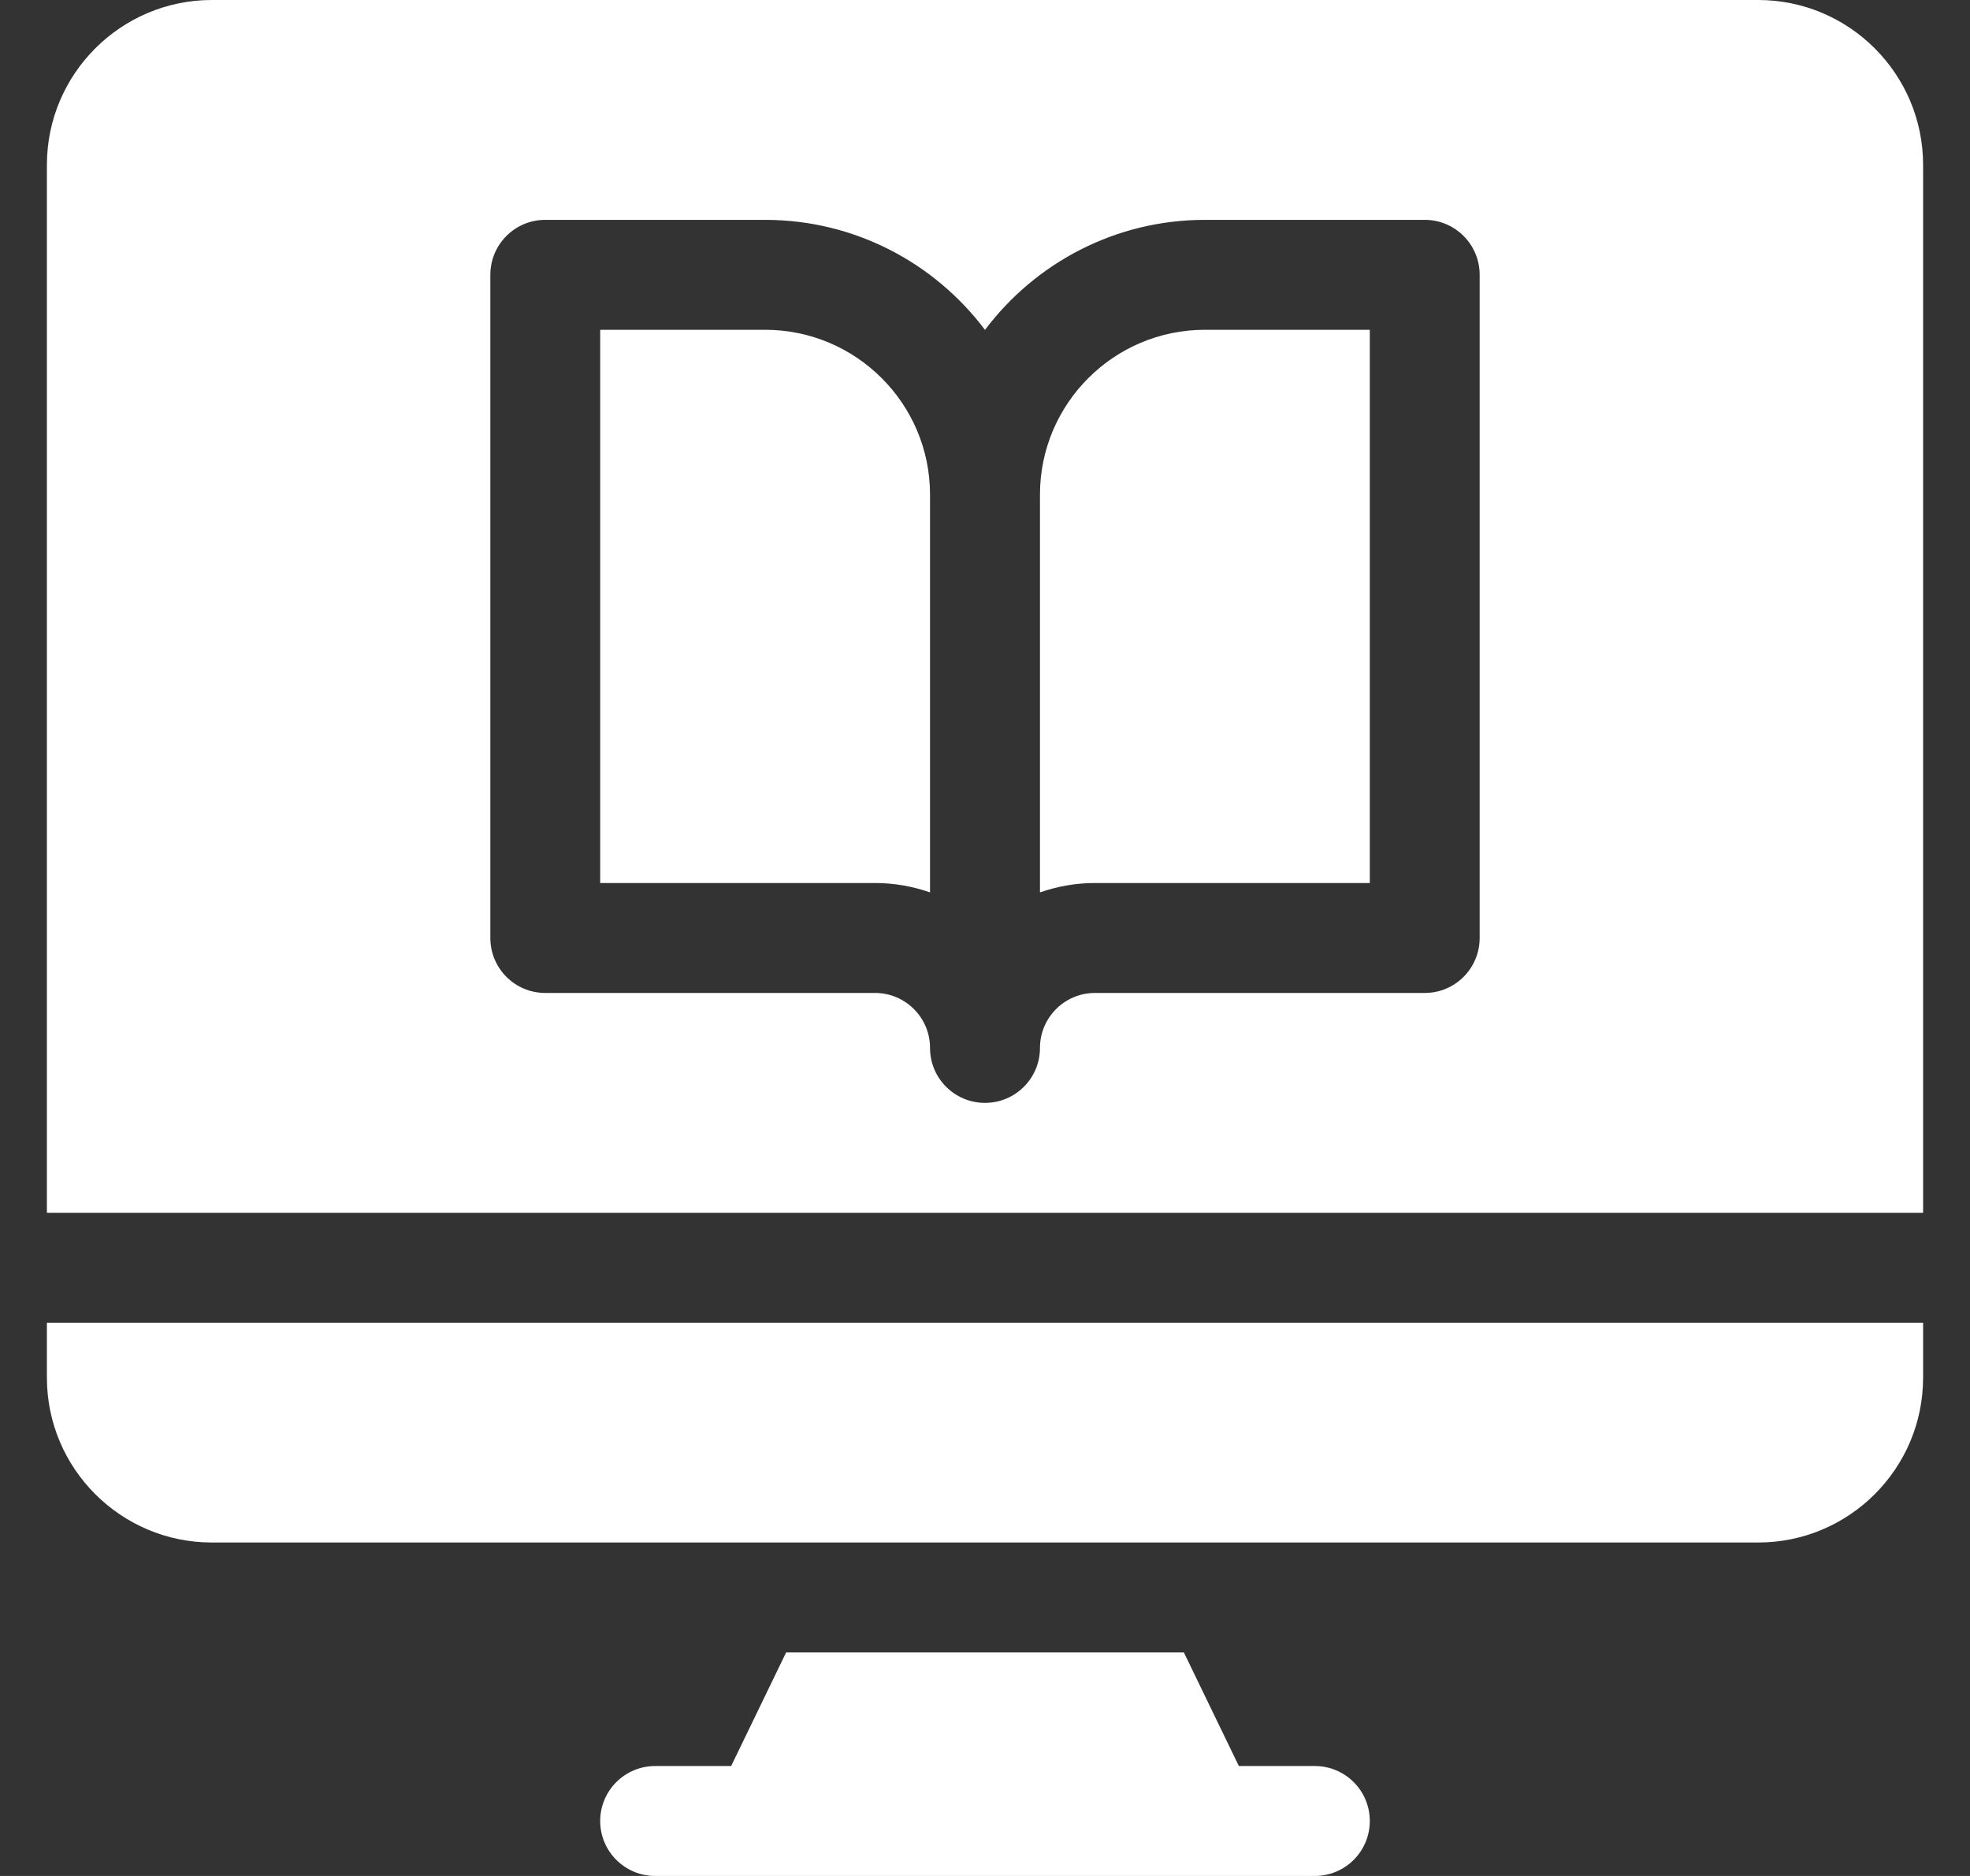 <svg width="21" height="20" viewBox="0 0 21 20" fill="none" xmlns="http://www.w3.org/2000/svg">
<rect x="0" y="0" width="21" height="20" fill="#333333" stroke="none"/>
<g clip-path="url(#clip0)">
<path d="M14.016 18.828H13.206L12.62 17.617H8.38L7.794 18.828H6.984C6.661 18.828 6.398 19.09 6.398 19.414C6.398 19.738 6.661 20 6.984 20H14.016C14.339 20 14.602 19.738 14.602 19.414C14.602 19.09 14.339 18.828 14.016 18.828Z" fill="white"/>
<path d="M12.844 3.516C11.874 3.516 11.086 4.304 11.086 5.273V9.514C11.269 9.45 11.466 9.414 11.672 9.414H14.602V3.516H12.844Z" fill="white"/>
<path d="M8.156 3.516H6.398V9.414H9.328C9.534 9.414 9.731 9.45 9.914 9.514V5.273C9.914 4.304 9.126 3.516 8.156 3.516Z" fill="white"/>
<path d="M0.5 14.102V14.688C0.5 15.657 1.289 16.445 2.258 16.445H18.742C19.712 16.445 20.5 15.657 20.5 14.688V14.102H0.5Z" fill="white"/>
<path d="M18.742 0H2.258C1.289 0 0.5 0.789 0.5 1.758V12.93H20.5V1.758C20.5 0.789 19.712 0 18.742 0ZM15.773 10C15.773 10.324 15.511 10.586 15.188 10.586H11.672C11.349 10.586 11.086 10.849 11.086 11.172C11.086 11.496 10.824 11.758 10.5 11.758C10.176 11.758 9.914 11.496 9.914 11.172C9.914 10.849 9.651 10.586 9.328 10.586H5.812C5.489 10.586 5.227 10.324 5.227 10V2.93C5.227 2.606 5.489 2.344 5.812 2.344H8.156C9.114 2.344 9.965 2.806 10.5 3.517C11.035 2.806 11.886 2.344 12.844 2.344H15.188C15.511 2.344 15.773 2.606 15.773 2.93V10Z" fill="white"/>
</g>
<defs>
<clipPath id="clip0">
<rect width="20" height="20" fill="white" transform="translate(0.5)"/>
</clipPath>
</defs>
</svg>
